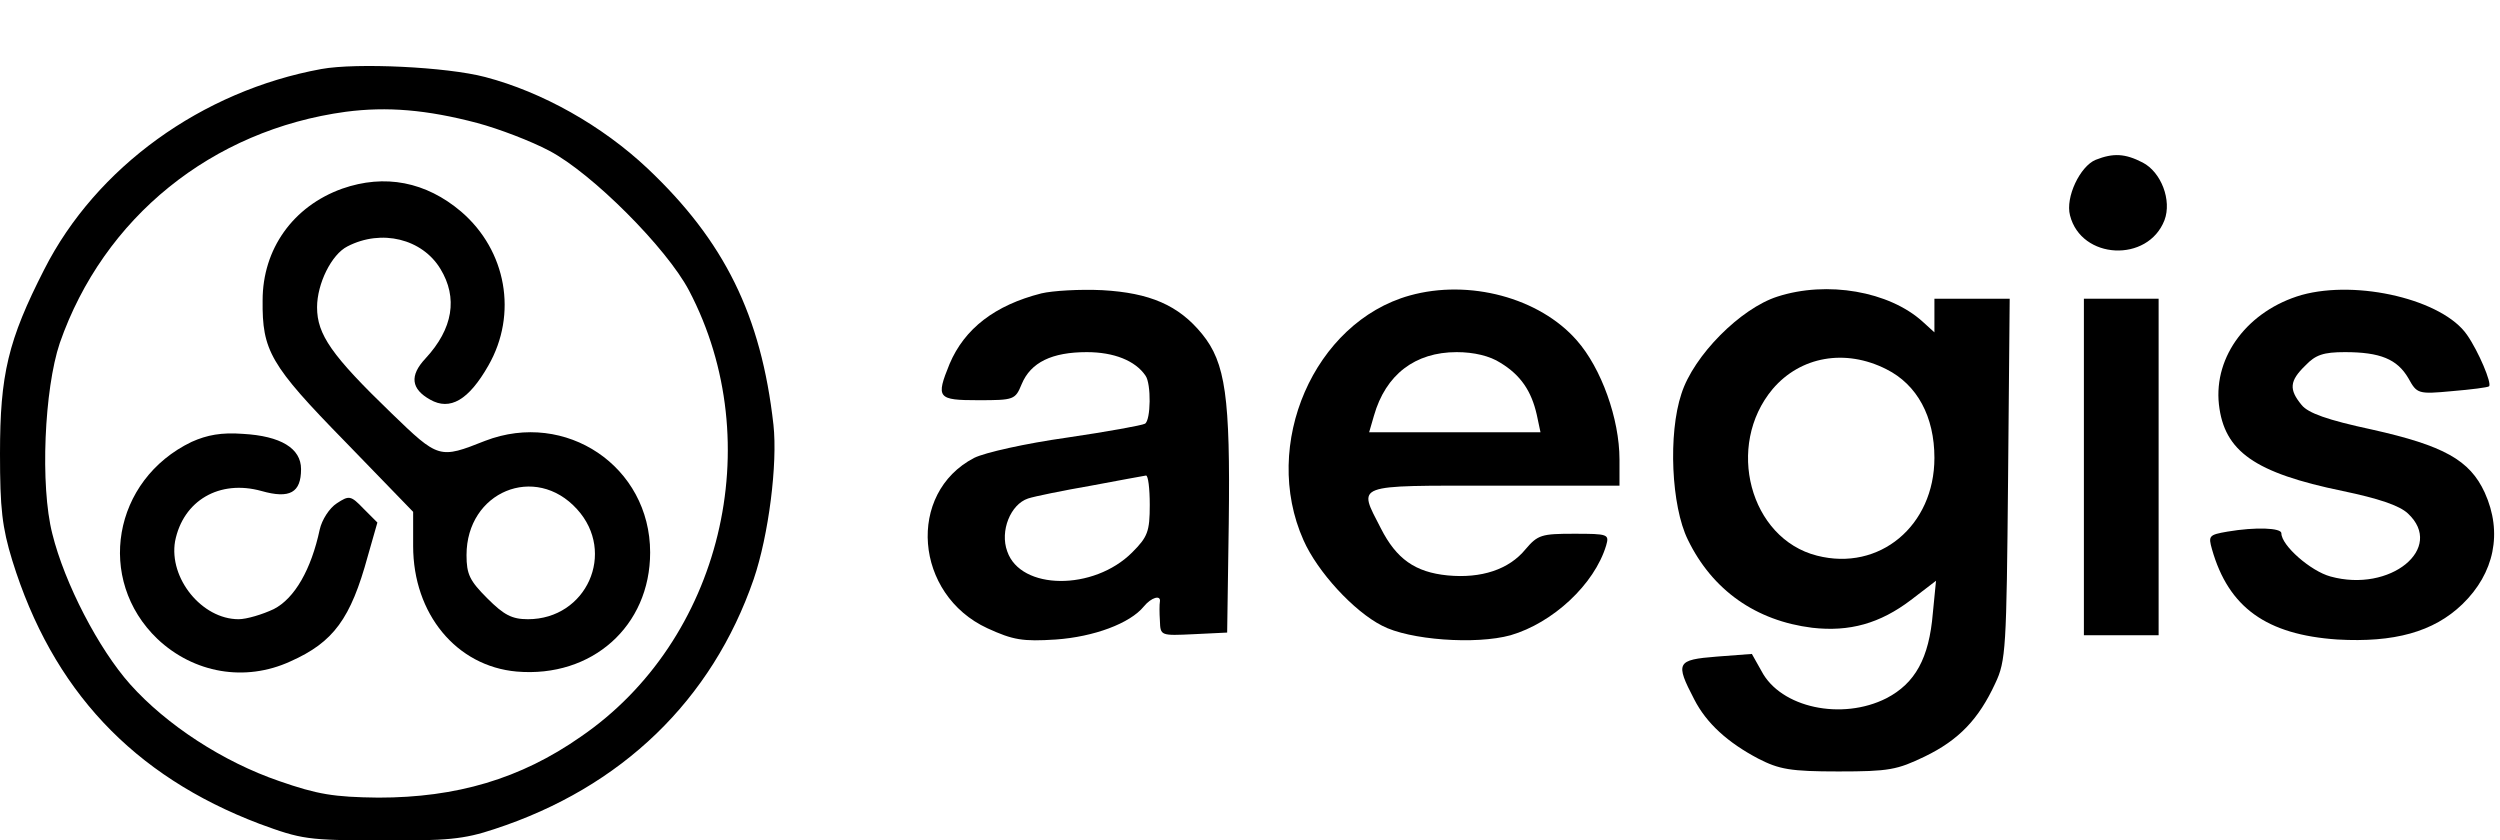 <svg width="1288" height="433" viewBox="0 0 1288 433" fill="none" xmlns="http://www.w3.org/2000/svg">
<path d="M165.552 35.561C103.951 46.844 49.501 86.198 22.825 138.762C4.125 175.364 0 192.977 0 233.707C0 262.053 1.1 271.685 6.325 288.747C26.95 355.346 68.476 399.654 133.652 424.422C155.377 432.403 158.402 432.954 196.353 432.954C230.178 433.229 238.978 432.403 254.654 427.174C320.379 405.708 366.855 360.575 388.305 298.38C396.006 275.813 400.681 238.936 398.481 218.846C392.155 162.429 373.18 124.176 333.58 86.749C310.204 64.733 279.404 47.395 249.978 39.689C230.178 34.46 183.703 32.259 165.552 35.561ZM245.853 63.357C257.129 66.384 273.629 72.713 282.979 77.667C304.979 89.226 343.48 127.754 355.03 149.77C396.281 228.478 371.53 330.028 299.204 379.564C268.129 401.305 235.128 410.937 194.978 410.937C171.877 410.662 163.627 409.286 143.827 402.406C114.952 392.499 85.801 373.51 67.101 352.594C50.876 334.431 33.276 300.581 26.95 274.987C20.625 250.219 22.825 200.407 30.8 176.74C53.351 112.067 109.177 66.934 178.202 57.577C199.378 54.825 219.728 56.477 245.853 63.357Z" fill="black"/>
<path d="M176.277 97.206C150.976 106.287 135.301 128.304 135.301 154.723C135.026 180.592 139.151 188.023 177.652 227.377L212.852 263.703V281.316C212.852 316.267 235.128 343.237 266.203 345.989C304.979 349.291 334.954 322.597 334.954 284.619C334.954 240.311 291.503 211.14 249.978 227.101C226.327 236.458 226.052 236.458 201.577 212.791C170.777 183.069 163.352 172.336 163.352 158.301C163.352 146.192 170.777 131.056 179.027 126.928C196.627 117.846 217.527 123.075 226.877 138.486C235.953 153.347 233.478 169.309 219.177 184.72C210.927 193.527 211.752 200.407 221.652 205.911C231.827 211.69 241.453 206.186 251.628 188.298C266.753 161.878 260.978 129.129 237.603 109.039C219.452 93.628 198.277 89.5 176.277 97.206ZM297.278 262.327C317.629 284.619 302.228 319.019 271.978 319.019C263.728 319.019 259.603 316.817 251.078 308.286C242.003 299.204 240.353 295.902 240.353 285.995C240.353 253.246 275.828 238.66 297.278 262.327Z" fill="black"/>
<path d="M98.728 227.653C58.027 247.192 49.227 298.655 81.127 329.203C99.828 346.816 126.228 351.494 149.603 340.761C171.879 330.854 180.679 318.745 189.479 286.546L194.429 269.209L187.279 262.053C180.679 255.173 179.854 255.173 173.529 259.301C169.679 261.778 165.829 267.833 164.729 272.786C160.328 293.426 151.803 308.287 141.078 313.791C135.303 316.543 127.053 319.02 122.928 319.02C103.953 319.02 86.902 297.83 90.203 278.841C94.328 257.925 113.028 246.917 134.753 252.972C149.328 257.1 155.103 253.797 155.103 241.688C155.103 230.956 144.653 224.626 125.128 223.525C114.128 222.699 106.703 224.075 98.728 227.653Z" fill="black"/>
<path d="M1079.67 82.346C1071.69 85.648 1063.99 101.61 1066.47 110.967C1072.24 133.809 1106.62 135.46 1115.14 113.444C1118.99 103.261 1113.49 88.675 1103.87 83.722C1094.79 79.043 1088.74 78.768 1079.67 82.346Z" fill="black"/>
<path d="M536.532 151.146C512.606 157.201 496.931 169.31 489.231 187.473C482.081 205.086 482.906 206.187 504.081 206.187C522.507 206.187 523.057 205.912 526.357 197.931C531.032 186.647 542.032 181.419 559.907 181.419C573.932 181.419 584.932 185.822 590.158 193.528C593.183 197.656 592.908 216.645 589.883 218.296C588.508 219.121 570.357 222.424 549.732 225.451C528.282 228.478 507.381 233.157 501.881 235.909C466.956 254.072 471.081 306.36 508.756 323.698C521.957 329.753 526.907 330.578 543.957 329.478C563.482 328.101 582.182 321.221 589.333 312.415C593.183 307.737 598.133 306.36 597.583 309.938C597.308 311.314 597.308 315.717 597.583 319.845C597.858 327.551 597.858 327.551 615.183 326.725L632.233 325.9L633.058 269.483C633.883 204.536 631.408 186.923 619.308 172.062C607.208 157.201 592.358 150.871 567.882 149.495C556.332 148.945 542.307 149.77 536.532 151.146ZM592.358 260.126C592.358 273.887 591.258 276.639 583.282 284.62C563.482 304.434 525.807 304.159 518.932 284.069C515.081 273.611 520.582 259.851 529.657 256.824C532.957 255.723 547.807 252.696 562.107 250.219C576.407 247.467 589.058 245.266 590.433 244.99C591.533 244.99 592.358 251.595 592.358 260.126Z" fill="black"/>
<path d="M726.283 152.247C677.058 166.007 649.557 229.028 671.558 278.289C678.708 294.526 697.408 314.891 711.983 322.322C726.008 329.752 760.384 332.229 778.259 327.275C799.984 320.946 821.435 301.131 827.485 281.041C829.135 275.262 828.585 274.987 810.985 274.987C794.209 274.987 792.284 275.537 785.959 282.968C777.434 293.425 763.134 298.104 745.809 296.453C729.033 294.801 719.408 287.921 711.433 272.235C699.608 249.118 696.583 250.219 769.734 250.219H834.36V236.734C834.36 215.818 825.01 189.674 812.36 175.364C793.109 153.347 756.809 143.715 726.283 152.247ZM773.034 186.922C783.484 193.252 788.984 201.508 791.734 213.617L793.659 222.698H749.384H705.383L707.858 214.167C713.908 192.977 729.033 181.418 750.484 181.418C759.284 181.418 767.534 183.344 773.034 186.922Z" fill="black"/>
<path d="M915.762 152.797C896.787 158.852 872.587 183.069 866.262 202.884C859.387 223.524 861.037 260.677 869.562 278.014C882.212 304.159 904.762 319.845 933.638 323.423C952.888 325.624 968.563 321.221 984.513 309.112L997.438 299.205L995.788 315.992C993.863 339.109 986.713 352.044 971.863 359.749C949.038 371.308 917.412 364.703 907.512 345.714L902.562 336.908L884.412 338.284C863.787 339.935 862.962 341.311 872.862 360.3C879.187 372.684 890.187 382.591 905.862 390.847C916.587 396.351 922.362 397.452 947.113 397.452C973.238 397.452 977.363 396.627 991.663 389.746C1009.26 381.215 1019.44 370.482 1027.96 352.044C1033.46 340.485 1033.74 334.156 1034.56 246.641L1035.39 153.898H1016.14H996.613V162.704V171.236L990.563 165.732C973.238 150.045 941.338 144.541 915.762 152.797ZM971.863 190.225C987.813 198.206 996.613 214.718 996.613 235.908C996.613 270.859 968.288 294.526 936.113 286.27C901.462 277.464 888.812 229.579 913.287 200.407C927.588 183.62 950.688 179.492 971.863 190.225Z" fill="black"/>
<path d="M1185.81 151.972C1158.31 159.953 1140.44 183.345 1143.19 208.388C1145.94 232.606 1161.61 243.614 1206.99 252.971C1225.41 256.824 1236.14 260.402 1240.54 264.53C1259.79 282.418 1231.46 305.535 1200.66 297.004C1190.49 294.252 1175.36 281.042 1175.36 274.712C1175.36 271.96 1162.16 271.41 1147.59 273.887C1137.96 275.538 1137.69 276.088 1139.61 282.968C1148.14 312.965 1167.66 327.001 1204.24 329.477C1233.39 331.129 1253.74 325.625 1268.59 311.314C1285.09 295.352 1289.49 274.437 1280.14 253.797C1272.44 237.009 1258.97 229.579 1222.11 221.323C1199.01 216.369 1189.11 212.792 1185.81 208.664C1179.21 200.683 1179.49 196.279 1187.74 188.299C1192.96 182.795 1197.09 181.419 1208.09 181.419C1226.24 181.419 1235.04 184.996 1240.82 194.903C1245.22 202.884 1245.77 203.16 1263.37 201.508C1273.27 200.683 1281.79 199.582 1282.34 199.031C1283.99 197.655 1276.84 180.868 1271.07 172.612C1258.69 154.449 1214.69 143.991 1185.81 151.972Z" fill="black"/>
<path d="M1073.62 240.587V327.275H1092.87H1112.12V240.587V153.898H1092.87H1073.62V240.587Z" fill="black"/>
</svg>
